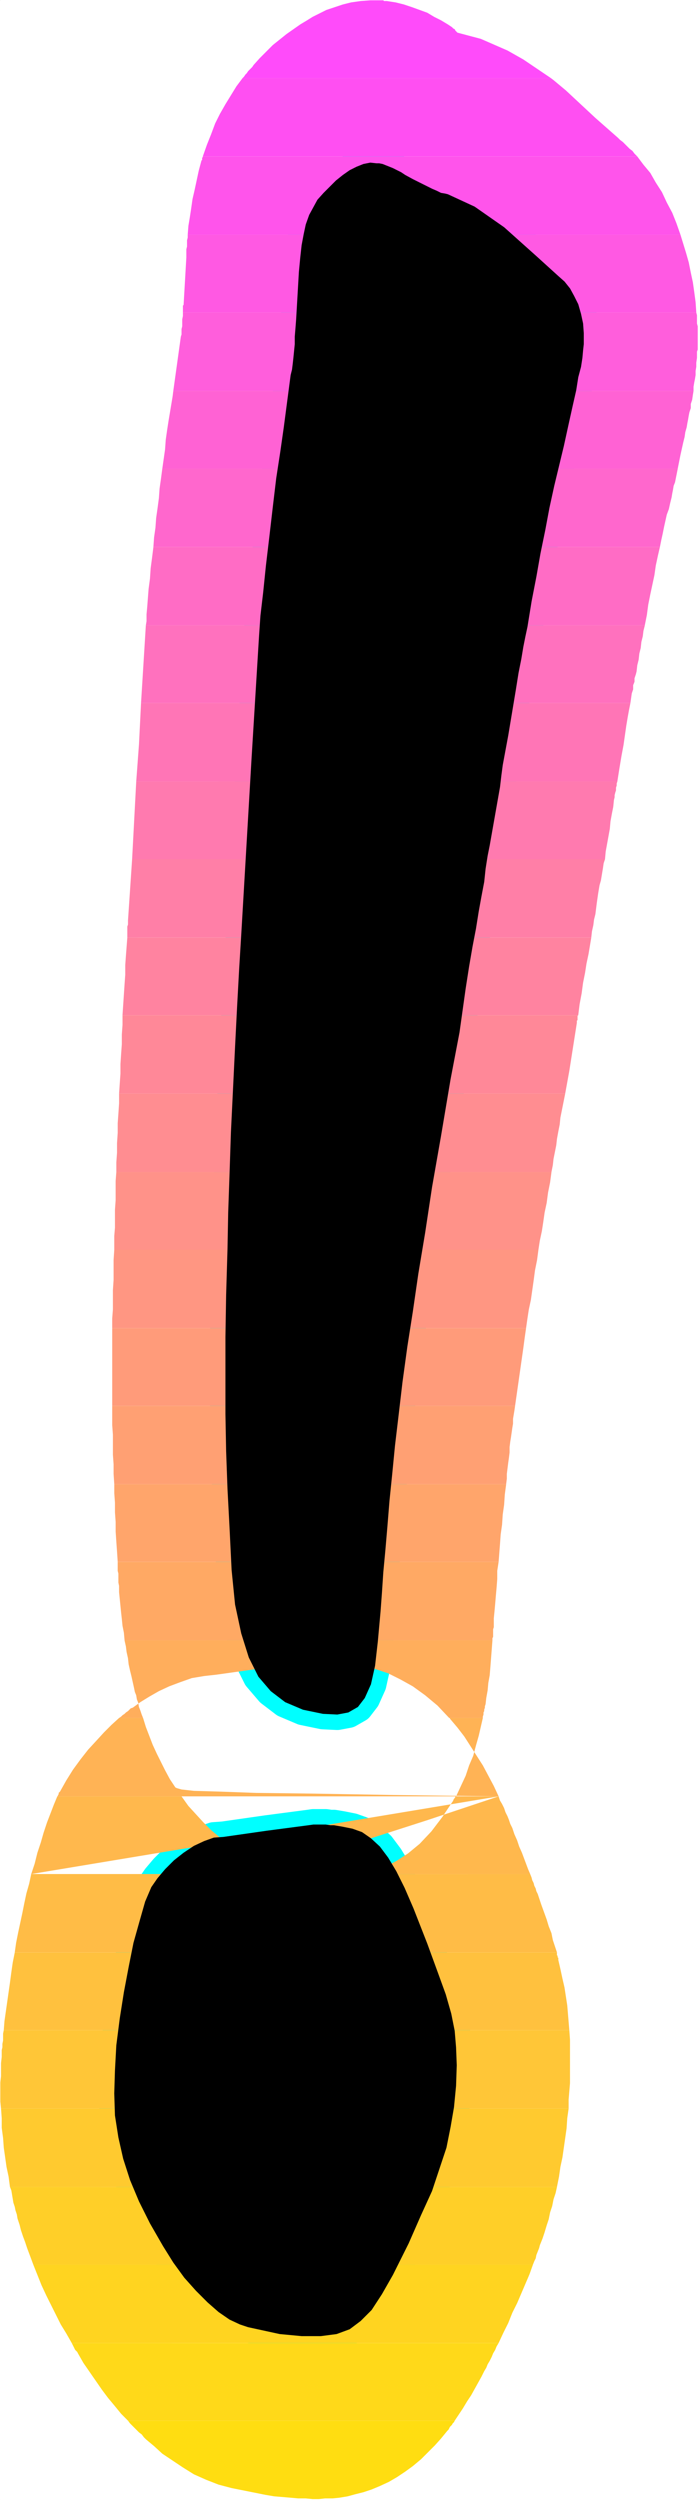 <?xml version="1.0" encoding="UTF-8" standalone="no"?>
<svg
   version="1.0"
   width="43.46mm"
   height="155.455mm"
   id="svg35"
   sodipodi:docname="Sunrise Condensed Punc 01.wmf"
   xmlns:inkscape="http://www.inkscape.org/namespaces/inkscape"
   xmlns:sodipodi="http://sodipodi.sourceforge.net/DTD/sodipodi-0.dtd"
   xmlns="http://www.w3.org/2000/svg"
   xmlns:svg="http://www.w3.org/2000/svg">
  <rect width="100%" height="100%" fill="#333333" stroke="none"/>
  <sodipodi:namedview
     id="namedview35"
     pagecolor="#ffffff"
     bordercolor="#000000"
     borderopacity="0.25"
     inkscape:showpageshadow="2"
     inkscape:pageopacity="0.0"
     inkscape:pagecheckerboard="0"
     inkscape:deskcolor="#d1d1d1"
     inkscape:document-units="mm" />
  <defs
     id="defs1">
    <pattern
       id="WMFhbasepattern"
       patternUnits="userSpaceOnUse"
       width="6"
       height="6"
       x="0"
       y="0" />
  </defs>
  <path
     style="fill:#ffffff;fill-opacity:1;fill-rule:evenodd;stroke:#ffffff;stroke-width:0.162px;stroke-linecap:round;stroke-linejoin:round;stroke-miterlimit:4;stroke-dasharray:none;stroke-opacity:1"
     d="M 0.081,0.081 V 587.464 H 164.178 V 0.081 v 0 z"
     id="path1" />
  <path
     style="fill:#000000;fill-opacity:1;fill-rule:evenodd;stroke:#00ffff;stroke-width:7.268px;stroke-linecap:round;stroke-linejoin:round;stroke-miterlimit:4;stroke-dasharray:none;stroke-opacity:1"
     d="m 59.194,178.316 -2.423,41.367 -0.485,7.918 -0.485,8.888 -0.485,9.534 -0.485,10.019 -0.485,10.019 -0.323,9.695 -0.323,9.211 -0.162,8.564 -0.323,10.827 -0.162,9.857 v 9.211 8.888 l 0.162,8.726 0.323,8.888 0.485,9.211 0.485,9.857 0.808,8.08 1.454,6.787 1.777,5.656 2.261,4.525 2.907,3.393 3.392,2.585 4.199,1.778 4.684,0.97 3.392,0.162 2.584,-0.485 2.261,-1.293 1.615,-2.101 1.454,-3.232 0.969,-4.363 0.646,-5.656 0.646,-7.11 0.323,-4.363 0.323,-4.848 0.485,-5.171 0.485,-5.656 0.485,-5.979 0.646,-6.302 0.646,-6.625 0.808,-6.787 0.969,-8.241 1.131,-8.241 1.292,-8.241 1.292,-8.888 1.615,-9.695 1.615,-10.665 2.1,-11.958 2.261,-13.412 2.1,-10.988 1.454,-10.342 0.808,-5.171 0.808,-4.686 0.808,-4.201 0.646,-4.04 0.646,-3.555 0.646,-3.393 0.323,-3.07 0.485,-3.07 0.485,-2.424 0.485,-2.747 0.485,-2.747 0.485,-2.747 0.485,-2.747 0.485,-2.747 0.323,-2.747 0.323,-2.424 1.292,-6.948 0.969,-5.817 0.808,-4.848 0.646,-4.04 0.646,-3.232 0.485,-2.909 0.485,-2.424 0.485,-2.262 0.969,-5.979 1.131,-5.817 0.969,-5.494 1.131,-5.494 0.969,-5.171 1.131,-5.171 1.131,-4.686 1.131,-4.686 1.131,-5.171 0.969,-4.363 0.808,-3.555 0.485,-3.07 0.646,-2.424 0.323,-2.101 0.162,-1.778 0.162,-1.454 v -2.585 l -0.162,-2.262 -0.485,-2.262 -0.646,-2.262 -0.969,-1.939 -0.969,-1.778 -1.292,-1.616 -1.454,-1.293 -5.168,-4.686 -7.591,-6.787 -6.945,-4.848 -6.299,-2.909 -0.646,-0.162 -0.969,-0.162 -0.969,-0.485 -1.131,-0.485 -1.292,-0.646 L 98.765,42.902 97.15,42.094 95.373,41.125 94.404,40.479 93.435,39.994 92.466,39.509 91.659,39.186 90.851,38.863 90.043,38.539 89.236,38.378 H 88.59 l -1.454,-0.162 -1.615,0.323 -1.615,0.646 -1.615,0.808 -1.615,1.131 -1.615,1.293 -1.454,1.454 -1.454,1.454 -1.454,1.616 -0.969,1.778 -0.969,1.778 -0.808,2.262 -0.485,2.262 -0.485,2.585 -0.323,2.909 -0.323,3.393 -0.646,11.15 -0.162,2.101 -0.162,1.939 v 1.778 l -0.162,1.616 -0.162,1.616 -0.162,1.454 -0.162,1.293 -0.323,1.293 -1.615,12.281 -0.808,5.656 -0.969,6.302 -0.808,6.787 -0.808,6.948 -0.808,6.787 -0.646,6.302 -0.646,5.494 -0.323,4.686 z m 3.553,251.921 -10.175,1.454 -2.261,0.162 -2.261,0.808 -2.423,1.131 -2.423,1.616 -2.261,1.778 -2.1,2.101 -1.777,2.101 -1.454,2.101 -1.454,3.393 -1.292,4.525 -1.454,5.171 -1.131,5.656 -1.131,5.979 -0.969,6.14 -0.808,6.302 -0.323,5.979 -0.162,5.333 0.162,5.171 0.808,5.171 1.131,5.009 1.615,5.009 2.1,5.009 2.584,5.171 3.069,5.332 2.423,3.878 2.584,3.555 2.746,3.07 2.746,2.747 2.584,2.262 2.584,1.778 2.423,1.131 1.938,0.646 7.43,1.616 5.168,0.485 h 4.522 l 3.715,-0.485 3.069,-1.131 2.584,-1.939 2.584,-2.585 2.423,-3.717 2.584,-4.525 3.715,-7.433 2.907,-6.625 2.584,-5.656 1.777,-5.333 1.615,-4.848 0.969,-4.848 0.808,-4.686 0.485,-5.009 0.162,-4.848 -0.162,-4.201 -0.323,-3.878 -0.808,-4.04 -1.292,-4.525 -1.938,-5.333 -2.423,-6.625 -3.23,-8.241 -2.1,-4.848 -1.938,-3.878 -1.938,-3.232 -1.938,-2.585 -2.1,-1.939 -2.1,-1.454 -2.261,-0.808 -2.423,-0.485 -0.969,-0.162 -0.969,-0.162 h -0.808 l -1.131,-0.162 h -0.969 -0.969 -0.969 l -1.131,0.162 z"
     id="path2" />
  <path
     style="fill:#ff4bfa;fill-opacity:1;fill-rule:evenodd;stroke:none"
     d="m 57.095,18.341 0.323,-0.323 0.323,-0.485 0.323,-0.323 0.323,-0.485 0.323,-0.323 0.323,-0.323 0.323,-0.323 0.323,-0.485 1.454,-1.616 1.454,-1.454 1.615,-1.616 1.615,-1.293 1.615,-1.293 1.615,-1.131 1.615,-1.131 1.615,-0.97 1.292,-0.808 1.615,-0.808 1.615,-0.808 1.938,-0.646 1.938,-0.646 1.938,-0.485 2.261,-0.323 2.261,-0.162 h 1.615 0.323 0.323 0.162 0.323 0.323 l 0.162,0.162 h 0.323 0.323 l 2.1,0.323 1.938,0.485 1.938,0.646 1.777,0.646 1.777,0.646 1.615,0.97 1.615,0.808 1.615,0.97 0.485,0.323 0.485,0.323 0.323,0.323 0.323,0.162 0.162,0.323 0.162,0.162 0.162,0.162 0.162,0.162 5.491,1.454 6.299,2.747 3.715,2.101 6.461,4.363 z"
     id="path3" />
  <path
     style="fill:#ff4ff2;fill-opacity:1;fill-rule:evenodd;stroke:none"
     d="m 57.095,18.341 -1.454,1.939 -1.292,2.101 -1.292,2.101 -1.292,2.262 -1.131,2.262 -0.969,2.585 -0.969,2.424 -0.969,2.747 h 102.238 l -0.646,-0.646 -0.485,-0.646 -0.646,-0.485 -0.485,-0.485 -0.646,-0.646 -0.485,-0.485 -0.646,-0.485 -0.485,-0.485 -5.33,-4.686 -6.945,-6.464 -2.907,-2.424 -0.646,-0.485 z"
     id="path4" />
  <path
     style="fill:#ff54eb;fill-opacity:1;fill-rule:evenodd;stroke:none"
     d="m 44.174,55.183 0.162,-2.101 0.323,-1.939 0.323,-2.101 0.323,-2.262 0.485,-2.101 0.485,-2.262 0.485,-2.262 0.646,-2.424 v 0 l 0.162,-0.162 v -0.162 -0.162 -0.162 0 L 47.727,36.924 V 36.762 h 102.238 l 1.454,1.939 1.615,1.939 1.292,2.262 1.454,2.262 1.131,2.424 1.292,2.424 0.969,2.424 0.969,2.747 z"
     id="path5" />
  <path
     style="fill:#ff59e3;fill-opacity:1;fill-rule:evenodd;stroke:none"
     d="M 43.043,73.443 V 73.282 72.958 72.797 72.474 72.312 72.15 71.827 L 43.205,71.666 43.851,60.516 V 59.869 59.223 58.577 l 0.162,-0.646 v -0.646 -0.808 l 0.162,-0.646 V 55.183 H 160.14 l 0.646,2.101 0.646,2.101 0.646,2.262 0.485,2.424 0.485,2.262 0.323,2.262 0.323,2.424 0.162,2.424 z"
     id="path6" />
  <path
     style="fill:#ff5edc;fill-opacity:1;fill-rule:evenodd;stroke:none"
     d="m 40.782,91.865 1.777,-12.766 0.162,-0.485 v -0.646 -0.646 l 0.162,-0.646 v -0.808 -0.808 l 0.162,-0.808 V 73.443 H 163.855 l 0.162,0.646 v 0.646 0.646 0.646 l 0.162,0.646 v 0.646 0.646 0.646 1.616 0.485 0.485 0.485 0.485 l -0.162,0.485 v 0.485 0.485 0.485 l -0.162,1.131 v 0.97 l -0.162,0.97 v 0.97 l -0.162,0.97 -0.162,0.808 -0.162,0.97 v 0.97 z"
     id="path7" />
  <path
     style="fill:#ff62d4;fill-opacity:1;fill-rule:evenodd;stroke:none"
     d="m 38.198,110.124 0.323,-2.262 0.323,-2.262 0.162,-2.262 0.323,-2.262 0.323,-2.101 0.323,-1.939 0.323,-1.939 0.323,-1.939 0.162,-1.293 H 163.209 l -0.162,0.97 -0.162,1.131 -0.323,0.97 v 0.97 l -0.323,0.97 -0.162,0.808 -0.162,0.97 -0.162,0.808 -0.162,0.97 -0.323,1.131 -0.162,1.131 -0.323,1.293 -0.323,1.454 -0.323,1.454 -0.323,1.616 -0.323,1.616 z"
     id="path8" />
  <path
     style="fill:#ff67cd;fill-opacity:1;fill-rule:evenodd;stroke:none"
     d="m 38.198,110.124 -0.323,2.424 -0.323,2.262 -0.162,2.262 -0.323,2.424 -0.323,2.262 -0.162,2.262 -0.323,2.262 -0.162,2.262 H 155.295 l 0.323,-1.616 0.323,-1.454 0.323,-1.616 0.323,-1.454 0.323,-1.454 0.485,-1.293 0.323,-1.454 0.323,-1.293 0.162,-0.97 0.162,-0.808 0.162,-0.97 0.323,-0.808 0.162,-0.808 0.162,-0.808 0.162,-0.808 0.162,-0.808 z"
     id="path9" />
  <path
     style="fill:#ff6cc5;fill-opacity:1;fill-rule:evenodd;stroke:none"
     d="m 34.321,146.967 0.162,-0.97 v -1.616 l 0.162,-1.778 0.162,-2.101 0.162,-2.101 0.323,-2.424 0.162,-2.424 0.323,-2.424 0.323,-2.585 H 155.295 l -0.485,2.101 -0.485,2.262 -0.323,2.262 -0.485,2.262 -0.485,2.262 -0.485,2.424 -0.323,2.424 -0.485,2.424 z"
     id="path10" />
  <path
     style="fill:#ff71be;fill-opacity:1;fill-rule:evenodd;stroke:none"
     d="m 34.321,146.967 -1.131,18.26 H 148.35 l 0.162,-1.131 0.162,-1.131 0.323,-0.97 v -0.97 l 0.323,-0.808 v -0.808 l 0.323,-0.97 0.162,-0.646 0.162,-1.454 0.323,-1.293 0.162,-1.454 0.323,-1.293 0.162,-1.454 0.323,-1.293 0.162,-1.293 0.323,-1.293 z"
     id="path11" />
  <path
     style="fill:#ff75b6;fill-opacity:1;fill-rule:evenodd;stroke:none"
     d="m 32.06,183.648 0.646,-8.726 0.485,-9.695 H 148.35 l -0.323,1.616 -0.323,1.778 -0.323,1.939 -0.323,2.262 -0.323,2.262 -0.485,2.585 -0.485,2.909 -0.485,3.07 z"
     id="path12" />
  <path
     style="fill:#ff7aaf;fill-opacity:1;fill-rule:evenodd;stroke:none"
     d="m 32.06,183.648 -0.969,18.26 H 142.374 l 0.162,-1.778 0.323,-1.778 0.323,-1.778 0.323,-1.778 0.162,-1.778 0.323,-1.778 0.323,-1.616 0.162,-1.616 0.162,-0.646 v -0.485 l 0.162,-0.646 0.162,-0.485 v -0.646 l 0.162,-0.485 v -0.485 l 0.162,-0.485 z"
     id="path13" />
  <path
     style="fill:#ff7fa7;fill-opacity:1;fill-rule:evenodd;stroke:none"
     d="m 31.091,201.908 -0.969,14.382 v 0.485 0.485 l -0.162,0.485 v 0.485 0.485 0.485 0.485 0.646 H 139.143 l 0.162,-1.454 0.323,-1.454 0.162,-1.293 0.323,-1.293 0.162,-1.293 0.162,-1.293 0.162,-1.131 0.162,-1.131 0.162,-0.97 0.162,-0.97 0.323,-1.131 0.162,-0.97 0.162,-0.97 0.162,-0.97 0.162,-1.131 0.323,-0.97 z"
     id="path14" />
  <path
     style="fill:#ff83a0;fill-opacity:1;fill-rule:evenodd;stroke:none"
     d="m 136.075,238.589 0.323,-2.585 0.485,-2.585 0.323,-2.424 0.485,-2.424 0.323,-2.101 0.485,-2.262 0.323,-1.939 0.323,-1.939 H 29.961 l -0.162,2.101 -0.162,2.101 -0.162,2.262 v 2.262 l -0.162,2.262 -0.162,2.424 -0.162,2.424 -0.162,2.424 z"
     id="path15" />
  <path
     style="fill:#ff8898;fill-opacity:1;fill-rule:evenodd;stroke:none"
     d="m 136.075,238.589 -0.162,0.162 v 0.323 0.162 0.162 0.323 l -0.162,0.162 v 0.162 0.323 l -1.777,11.311 -0.969,5.333 H 28.022 l 0.162,-2.424 0.162,-2.262 v -2.262 l 0.162,-2.424 0.162,-2.262 v -2.262 l 0.162,-2.262 v -2.262 z"
     id="path16" />
  <path
     style="fill:#ff8d91;fill-opacity:1;fill-rule:evenodd;stroke:none"
     d="m 133.006,257.011 -1.131,5.656 -0.162,1.616 -0.323,1.616 -0.323,1.778 -0.162,1.454 -0.323,1.616 -0.323,1.616 -0.162,1.454 -0.323,1.616 H 27.376 v -2.262 l 0.162,-2.262 v -2.262 l 0.162,-2.424 v -2.262 l 0.162,-2.262 0.162,-2.424 v -2.262 z"
     id="path17" />
  <path
     style="fill:#ff9289;fill-opacity:1;fill-rule:evenodd;stroke:none"
     d="m 126.707,293.692 0.323,-2.101 0.485,-2.262 0.323,-2.101 0.323,-2.262 0.485,-2.262 0.323,-2.424 0.485,-2.424 0.323,-2.424 H 27.376 l -0.162,2.101 v 2.262 2.262 l -0.162,2.262 v 2.101 2.101 l -0.162,1.939 v 2.101 0 0.162 0.162 0.162 0.162 0.162 0.162 0.162 z"
     id="path18" />
  <path
     style="fill:#ff9682;fill-opacity:1;fill-rule:evenodd;stroke:none"
     d="m 123.8,312.113 0.323,-2.262 0.323,-2.101 0.485,-2.262 0.323,-2.262 0.323,-2.262 0.323,-2.424 0.485,-2.424 0.323,-2.424 H 26.892 l -0.162,2.424 v 2.424 2.262 l -0.162,2.424 v 2.262 2.262 l -0.162,2.101 v 2.262 z"
     id="path19" />
  <path
     style="fill:#ff9b7a;fill-opacity:1;fill-rule:evenodd;stroke:none"
     d="m 121.215,330.373 0.323,-2.262 0.323,-2.262 0.323,-2.262 0.323,-2.262 0.323,-2.262 0.323,-2.262 0.323,-2.424 0.323,-2.262 H 26.407 v 2.262 2.424 2.262 2.424 2.262 2.262 2.101 2.262 z"
     id="path20" />
  <path
     style="fill:#ffa073;fill-opacity:1;fill-rule:evenodd;stroke:none"
     d="m 121.215,330.373 -0.162,1.131 -0.162,0.97 -0.162,0.97 v 1.131 l -0.162,0.97 -0.162,1.131 -0.162,1.131 -0.162,0.97 -0.162,1.293 v 1.293 l -0.162,1.293 -0.162,1.131 -0.162,1.293 -0.162,1.293 v 1.131 l -0.162,1.293 H 26.892 l -0.162,-2.424 v -2.262 l -0.162,-2.262 v -2.262 -2.424 l -0.162,-2.262 v -2.262 -2.262 z"
     id="path21" />
  <path
     style="fill:#ffa56b;fill-opacity:1;fill-rule:evenodd;stroke:none"
     d="m 117.339,367.054 0.162,-2.101 0.162,-2.101 0.162,-2.262 0.323,-2.262 0.162,-2.424 0.323,-2.262 0.162,-2.424 0.323,-2.424 H 26.892 v 2.101 l 0.162,2.262 v 2.262 l 0.162,2.262 v 2.262 l 0.162,2.424 0.162,2.262 0.162,2.424 z"
     id="path22" />
  <path
     style="fill:#ffa964;fill-opacity:1;fill-rule:evenodd;stroke:none"
     d="m 117.339,367.054 -0.323,2.101 v 1.939 l -0.162,2.101 -0.162,1.778 -0.162,1.939 -0.162,1.778 -0.162,1.616 v 1.778 0.323 l -0.162,0.485 v 0.485 0.323 0.485 0.485 l -0.162,0.323 v 0.485 H 29.315 l -0.162,-1.778 -0.323,-1.616 -0.162,-1.616 -0.162,-1.454 -0.162,-1.616 -0.162,-1.616 -0.162,-1.616 v -1.454 l -0.162,-0.808 v -0.646 -0.808 -0.646 l -0.162,-0.646 v -0.808 -0.646 -0.646 z"
     id="path23" />
  <path
     style="fill:#ffae5c;fill-opacity:1;fill-rule:evenodd;stroke:none"
     d="m 115.886,385.476 -0.162,2.101 -0.162,2.101 -0.162,2.101 -0.162,1.939 -0.323,1.778 -0.162,1.778 -0.323,1.778 -0.162,1.454 -0.162,0.485 v 0.323 l -0.162,0.485 v 0.323 l -0.162,0.323 v 0.485 l -0.162,0.485 v 0.323 h -7.914 l -2.746,-2.909 -2.907,-2.424 -2.907,-2.101 -2.907,-1.616 -2.907,-1.454 -2.907,-0.97 -2.746,-0.646 -2.907,-0.485 -1.454,-0.162 -1.454,-0.162 -1.454,-0.162 h -1.615 l -1.615,-0.162 -1.615,0.162 h -1.615 l -1.777,0.162 -10.014,1.454 -9.206,1.293 -2.907,0.323 -2.907,0.485 -2.746,0.97 -2.584,0.97 -2.423,1.131 -2.261,1.293 -2.1,1.293 -1.777,1.293 -0.485,0.162 -0.323,0.323 -0.323,0.323 -0.485,0.323 -0.323,0.323 -0.485,0.323 -0.323,0.323 -0.485,0.323 h 5.653 l -0.323,-0.808 -0.323,-0.97 -0.323,-0.808 -0.162,-0.97 -0.323,-0.808 -0.162,-0.97 -0.323,-0.808 -0.162,-0.808 -0.323,-1.454 -0.323,-1.454 -0.323,-1.293 -0.323,-1.454 -0.162,-1.454 -0.323,-1.454 -0.162,-1.293 -0.323,-1.454 z"
     id="path24" />
  <path
     style="fill:#ffb355;fill-opacity:1;fill-rule:evenodd;stroke:none"
     d="m 107.325,422.157 1.131,-2.424 1.131,-2.424 0.808,-2.424 0.969,-2.262 0.646,-2.424 0.646,-2.262 0.485,-2.101 0.485,-2.101 h -7.914 0.162 v 0.162 l 1.777,2.101 1.615,2.101 1.454,2.262 1.454,2.262 1.454,2.262 1.292,2.424 1.292,2.424 1.131,2.424 z m 10.014,0 -24.873,-0.323 -18.735,-0.323 -13.406,-0.162 -9.045,-0.323 -5.653,-0.162 -2.907,-0.323 -1.131,-0.323 -0.323,-0.162 -1.292,-1.939 -1.131,-2.101 -0.969,-1.939 -0.969,-1.939 -0.969,-2.101 -0.808,-2.101 -0.808,-2.101 -0.646,-2.101 h -5.653 l -1.777,1.616 -1.777,1.778 -1.777,1.939 -1.938,2.101 -1.777,2.262 -1.777,2.424 -1.615,2.585 -1.454,2.585 -0.162,0.162 -0.162,0.162 v 0.162 0.162 l -0.162,0.162 v 0.162 l -0.162,0.162 z"
     id="path25" />
  <path
     style="fill:#ffb84d;fill-opacity:1;fill-rule:evenodd;stroke:none"
     d="m 107.325,422.157 h -0.162 v 0.162 l -0.162,0.162 v 0.162 h -0.162 v 0.162 l -0.162,0.162 v 0.162 l -2.584,3.878 -2.584,3.393 -2.746,2.909 -2.746,2.262 -2.746,1.778 -2.746,1.454 -2.584,0.97 -2.746,0.646 h 39.571 l -0.485,-1.131 -0.485,-1.293 -0.485,-1.293 -0.485,-1.293 -0.646,-1.454 -0.485,-1.454 -0.646,-1.454 -0.485,-1.454 -0.485,-0.97 -0.323,-0.97 -0.323,-0.808 -0.485,-0.97 -0.323,-0.97 -0.485,-0.97 -0.485,-0.808 -0.323,-0.97 z m 10.014,0 -16.959,5.656 -13.083,4.201 -9.852,2.747 -7.268,1.778 -5.168,0.646 -3.392,-0.162 -2.423,-0.485 -1.777,-0.97 -2.1,-1.131 -1.938,-1.293 -1.777,-1.454 -1.938,-1.616 -1.777,-1.778 -1.777,-1.939 -1.777,-1.939 -1.615,-2.262 H 13.486 l -0.808,1.939 -0.808,2.101 -0.808,2.101 -0.808,2.424 -0.646,2.262 -0.808,2.424 -0.646,2.585 -0.808,2.424 z"
     id="path26" />
  <path
     style="fill:#ffbc46;fill-opacity:1;fill-rule:evenodd;stroke:none"
     d="m 85.198,440.417 -1.777,0.323 -1.615,0.323 h -1.615 l -1.615,0.162 -1.292,-0.162 h -1.292 l -1.292,-0.162 h -0.969 l -0.323,-0.162 H 73.085 72.762 72.6 l -0.323,-0.162 h -0.323 -0.323 l -0.323,-0.162 H 7.349 l -0.485,2.262 -0.646,2.262 -0.485,2.262 -0.485,2.424 -0.485,2.262 -0.485,2.262 -0.485,2.424 -0.323,2.262 H 131.068 l -0.485,-1.454 -0.485,-1.454 -0.323,-1.616 -0.646,-1.616 -0.485,-1.616 -0.646,-1.778 -0.646,-1.778 -0.646,-1.939 -0.162,-0.485 -0.323,-0.646 -0.162,-0.646 -0.323,-0.646 -0.162,-0.646 -0.323,-0.646 -0.162,-0.646 -0.323,-0.808 z"
     id="path27" />
  <path
     style="fill:#ffc13e;fill-opacity:1;fill-rule:evenodd;stroke:none"
     d="M 0.888,477.098 H 133.975 l -0.162,-1.939 -0.162,-1.939 -0.162,-1.939 -0.323,-2.101 -0.323,-2.101 -0.485,-2.101 -0.485,-2.262 -0.485,-2.101 v -0.323 -0.162 l -0.162,-0.162 v -0.323 l -0.162,-0.162 v -0.162 -0.323 -0.162 H 3.473 l -0.485,2.424 -0.323,2.262 -0.323,2.424 -0.323,2.262 -0.323,2.262 -0.323,2.262 -0.323,2.262 z"
     id="path28" />
  <path
     style="fill:#ffc637;fill-opacity:1;fill-rule:evenodd;stroke:none"
     d="M 0.242,495.519 H 133.813 v -0.323 -0.162 -0.323 -0.162 -0.323 -0.323 -0.162 -0.323 l 0.162,-1.939 0.162,-1.939 v -1.939 -1.939 -2.101 -2.101 -2.101 l -0.162,-2.262 H 0.888 l -0.162,0.808 v 0.808 0.808 l -0.162,0.808 v 0.808 l -0.162,0.646 v 0.808 0.808 l -0.162,1.454 v 1.616 1.454 l -0.162,1.454 v 1.616 1.454 1.454 z"
     id="path29" />
  <path
     style="fill:#ffca2f;fill-opacity:1;fill-rule:evenodd;stroke:none"
     d="M 2.342,513.941 H 131.068 l 0.485,-2.424 0.323,-2.262 0.485,-2.262 0.323,-2.262 0.323,-2.262 0.323,-2.262 0.162,-2.424 0.323,-2.262 H 0.242 l 0.162,2.262 v 2.262 l 0.323,2.424 0.162,2.262 0.323,2.262 0.323,2.262 0.485,2.262 z"
     id="path30" />
  <path
     style="fill:#ffcf28;fill-opacity:1;fill-rule:evenodd;stroke:none"
     d="M 7.833,532.2 H 125.415 l 0.323,-0.808 0.323,-0.646 0.162,-0.808 0.323,-0.808 0.323,-0.808 0.162,-0.646 0.323,-0.808 0.323,-0.808 0.485,-1.454 0.485,-1.616 0.485,-1.454 0.323,-1.616 0.485,-1.454 0.323,-1.616 0.485,-1.454 0.323,-1.454 H 2.342 l 0.323,0.808 0.162,0.97 0.162,0.97 0.162,0.97 0.323,0.97 0.162,0.808 0.323,0.97 0.162,0.97 0.485,1.454 0.323,1.293 0.485,1.454 0.485,1.293 0.485,1.454 0.485,1.293 0.485,1.293 z"
     id="path31" />
  <path
     style="fill:#ffd420;fill-opacity:1;fill-rule:evenodd;stroke:none"
     d="M 16.878,550.622 H 117.339 l 1.131,-2.424 1.131,-2.262 0.969,-2.424 1.131,-2.262 0.969,-2.262 0.969,-2.262 0.969,-2.262 0.808,-2.262 H 7.833 l 0.969,2.424 0.969,2.424 1.131,2.424 1.131,2.262 1.131,2.262 1.131,2.262 1.292,2.101 z"
     id="path32" />
  <path
     style="fill:#ffd919;fill-opacity:1;fill-rule:evenodd;stroke:none"
     d="m 30.122,568.881 h 76.88 l 0.969,-1.454 0.969,-1.454 0.969,-1.616 0.969,-1.454 0.808,-1.454 0.808,-1.454 0.808,-1.454 0.646,-1.293 0.485,-0.808 0.323,-0.808 0.485,-0.808 0.485,-0.97 0.323,-0.808 0.485,-0.808 0.323,-0.808 0.485,-0.808 H 16.878 l 0.162,0.323 0.162,0.323 0.162,0.323 0.162,0.323 0.162,0.323 0.162,0.162 0.323,0.323 0.162,0.323 1.292,2.262 1.454,2.101 1.454,2.101 1.454,2.101 1.454,1.939 1.615,1.939 1.454,1.778 z"
     id="path33" />
  <path
     style="fill:#ffdd11;fill-opacity:1;fill-rule:evenodd;stroke:none"
     d="M 107.002,568.881 H 30.122 l 0.485,0.646 0.485,0.485 0.646,0.646 0.485,0.485 0.485,0.485 0.646,0.485 0.485,0.646 0.485,0.485 1.938,1.616 1.938,1.778 2.423,1.616 2.423,1.616 2.584,1.616 2.907,1.293 2.907,1.131 3.069,0.808 8.076,1.616 1.938,0.323 1.938,0.162 1.938,0.162 1.777,0.162 h 1.777 l 1.615,0.162 h 1.454 l 1.454,-0.162 h 1.777 l 1.615,-0.162 1.938,-0.323 1.777,-0.485 1.938,-0.485 1.938,-0.646 1.938,-0.808 2.1,-0.97 1.938,-1.131 1.938,-1.293 1.777,-1.293 1.938,-1.616 1.615,-1.616 1.615,-1.616 1.454,-1.616 1.454,-1.778 0.323,-0.323 0.162,-0.323 0.162,-0.323 0.323,-0.323 0.162,-0.162 0.162,-0.323 0.323,-0.323 z"
     id="path34" />
  <path
     style="fill:#000000;fill-opacity:1;fill-rule:evenodd;stroke:none"
     d="m 59.194,178.316 -2.423,41.367 -0.485,7.918 -0.485,8.888 -0.485,9.534 -0.485,10.019 -0.485,10.019 -0.323,9.695 -0.323,9.211 -0.162,8.564 -0.323,10.827 -0.162,9.857 v 9.211 8.888 l 0.162,8.726 0.323,8.888 0.485,9.211 0.485,9.857 0.808,8.08 1.454,6.787 1.777,5.656 2.261,4.525 2.907,3.393 3.392,2.585 4.199,1.778 4.684,0.97 3.392,0.162 2.584,-0.485 2.261,-1.293 1.615,-2.101 1.454,-3.232 0.969,-4.363 0.646,-5.656 0.646,-7.11 0.323,-4.363 0.323,-4.848 0.485,-5.171 0.485,-5.656 0.485,-5.979 0.646,-6.302 0.646,-6.625 0.808,-6.787 0.969,-8.241 1.131,-8.241 1.292,-8.241 1.292,-8.888 1.615,-9.695 1.615,-10.665 2.1,-11.958 2.261,-13.412 2.1,-10.988 1.454,-10.342 0.808,-5.171 0.808,-4.686 0.808,-4.201 0.646,-4.04 0.646,-3.555 0.646,-3.393 0.323,-3.07 0.485,-3.07 0.485,-2.424 0.485,-2.747 0.485,-2.747 0.485,-2.747 0.485,-2.747 0.485,-2.747 0.323,-2.747 0.323,-2.424 1.292,-6.948 0.969,-5.817 0.808,-4.848 0.646,-4.04 0.646,-3.232 0.485,-2.909 0.485,-2.424 0.485,-2.262 0.969,-5.979 1.131,-5.817 0.969,-5.494 1.131,-5.494 0.969,-5.171 1.131,-5.171 1.131,-4.686 1.131,-4.686 1.131,-5.171 0.969,-4.363 0.808,-3.555 0.485,-3.07 0.646,-2.424 0.323,-2.101 0.162,-1.778 0.162,-1.454 v -2.585 l -0.162,-2.262 -0.485,-2.262 -0.646,-2.262 -0.969,-1.939 -0.969,-1.778 -1.292,-1.616 -1.454,-1.293 -5.168,-4.686 -7.591,-6.787 -6.945,-4.848 -6.299,-2.909 -0.646,-0.162 -0.969,-0.162 -0.969,-0.485 -1.131,-0.485 -1.292,-0.646 L 98.765,42.902 97.15,42.094 95.373,41.125 94.404,40.479 93.435,39.994 92.466,39.509 91.659,39.186 90.851,38.863 90.043,38.539 89.236,38.378 H 88.59 l -1.454,-0.162 -1.615,0.323 -1.615,0.646 -1.615,0.808 -1.615,1.131 -1.615,1.293 -1.454,1.454 -1.454,1.454 -1.454,1.616 -0.969,1.778 -0.969,1.778 -0.808,2.262 -0.485,2.262 -0.485,2.585 -0.323,2.909 -0.323,3.393 -0.646,11.15 -0.162,2.101 -0.162,1.939 v 1.778 l -0.162,1.616 -0.162,1.616 -0.162,1.454 -0.162,1.293 -0.323,1.293 -1.615,12.281 -0.808,5.656 -0.969,6.302 -0.808,6.787 -0.808,6.948 -0.808,6.787 -0.646,6.302 -0.646,5.494 -0.323,4.686 z m 3.553,251.921 -10.175,1.454 -2.261,0.162 -2.261,0.808 -2.423,1.131 -2.423,1.616 -2.261,1.778 -2.1,2.101 -1.777,2.101 -1.454,2.101 -1.454,3.393 -1.292,4.525 -1.454,5.171 -1.131,5.656 -1.131,5.979 -0.969,6.14 -0.808,6.302 -0.323,5.979 -0.162,5.333 0.162,5.171 0.808,5.171 1.131,5.009 1.615,5.009 2.1,5.009 2.584,5.171 3.069,5.332 2.423,3.878 2.584,3.555 2.746,3.07 2.746,2.747 2.584,2.262 2.584,1.778 2.423,1.131 1.938,0.646 7.43,1.616 5.168,0.485 h 4.522 l 3.715,-0.485 3.069,-1.131 2.584,-1.939 2.584,-2.585 2.423,-3.717 2.584,-4.525 3.715,-7.433 2.907,-6.625 2.584,-5.656 1.777,-5.333 1.615,-4.848 0.969,-4.848 0.808,-4.686 0.485,-5.009 0.162,-4.848 -0.162,-4.201 -0.323,-3.878 -0.808,-4.04 -1.292,-4.525 -1.938,-5.333 -2.423,-6.625 -3.23,-8.241 -2.1,-4.848 -1.938,-3.878 -1.938,-3.232 -1.938,-2.585 -2.1,-1.939 -2.1,-1.454 -2.261,-0.808 -2.423,-0.485 -0.969,-0.162 -0.969,-0.162 h -0.808 l -1.131,-0.162 h -0.969 -0.969 -0.969 l -1.131,0.162 z"
     id="path35" />
</svg>
